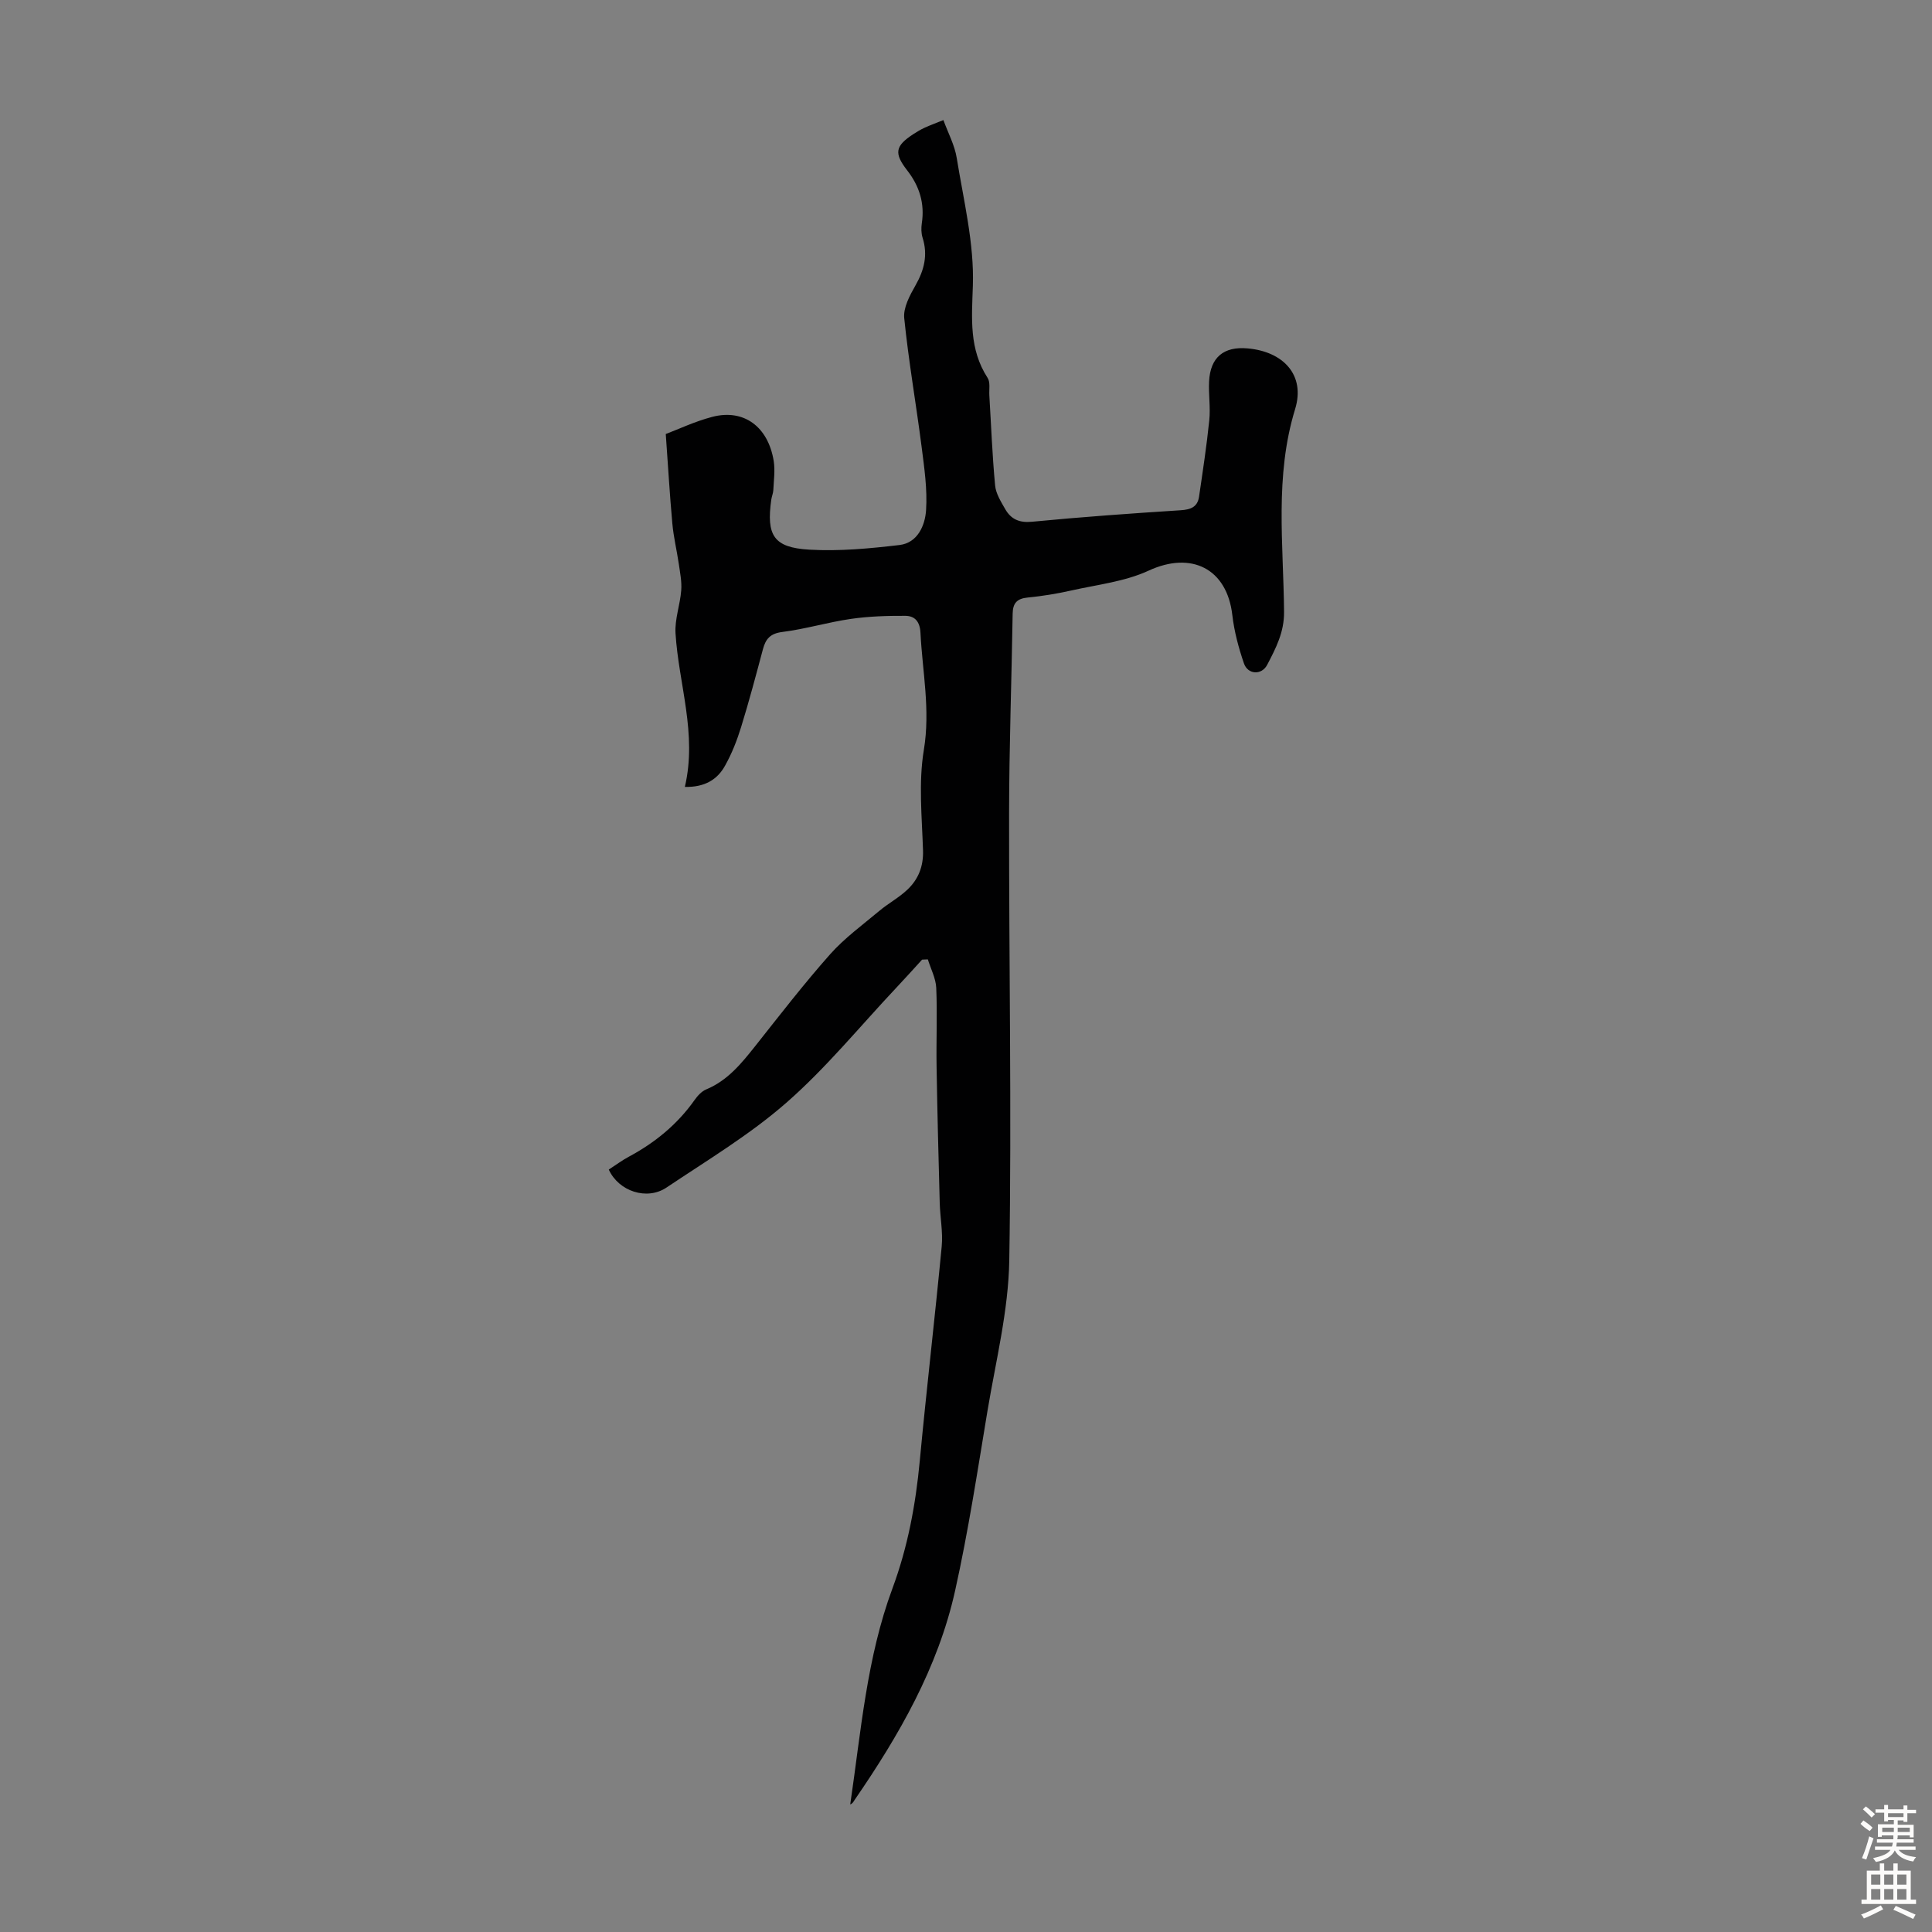 <svg enable-background="new 0 0 400 400" viewBox="0 0 400 400" xmlns="http://www.w3.org/2000/svg"><rect x="0" y="0" width="400" height="400" fill="#808080" stroke="none"/><path d="m141.79 162.92c2.59-11.01-1.28-21.28-1.93-31.79-.18-2.93.95-5.91 1.18-8.9.14-1.8-.24-3.65-.5-5.47-.41-2.8-1.09-5.57-1.34-8.38-.54-5.93-.88-11.87-1.36-18.52 2.55-.96 5.99-2.6 9.62-3.55 6.51-1.71 11.57 2 12.73 9.14.31 1.95.01 4-.08 6-.03.66-.32 1.3-.42 1.97-1.05 7.42.46 9.95 7.87 10.38 6.19.36 12.49-.23 18.67-.96 3.75-.44 5.29-4.05 5.5-7.18.29-4.37-.37-8.84-.93-13.23-1.14-8.86-2.69-17.68-3.59-26.56-.22-2.17 1.15-4.7 2.32-6.76 1.82-3.19 2.61-6.32 1.48-9.9-.29-.92-.3-2-.16-2.97.63-4.13-.49-7.71-3.03-10.97-2.77-3.57-2.48-5.05 1.29-7.51.75-.49 1.52-.95 2.33-1.32 1.11-.51 2.26-.92 3.88-1.58.97 2.67 2.33 5.18 2.76 7.84 1.42 8.8 3.64 17.7 3.34 26.48-.23 6.83-.8 13.09 3.06 19.07.58.9.28 2.38.35 3.59.38 6.23.61 12.48 1.2 18.69.16 1.68 1.21 3.34 2.09 4.88 1.2 2.09 2.91 2.87 5.56 2.61 10.24-.99 20.5-1.72 30.77-2.38 2.1-.13 3.49-.69 3.8-2.81.77-5.27 1.58-10.54 2.12-15.84.27-2.65-.18-5.37-.04-8.05.26-4.96 3.03-7.25 7.96-6.81 7.42.65 12.01 5.53 9.85 12.57-4.27 13.92-2.41 27.96-2.29 41.97.04 4.24-1.71 7.55-3.49 10.97-1.14 2.19-4 2.05-4.81-.28-1.11-3.23-2.02-6.62-2.41-10.01-1.11-9.66-8.51-13.29-17.34-9.2-4.94 2.28-10.66 2.9-16.07 4.12-2.94.66-5.94 1.15-8.93 1.44-2.21.21-3.1 1.12-3.14 3.33-.22 13.75-.72 27.49-.74 41.24-.04 30.88.55 61.78.04 92.65-.17 10.41-2.78 20.8-4.51 31.16-2.07 12.45-3.97 24.96-6.71 37.27-3.55 15.94-11.6 29.91-20.77 43.25-.25.37-.42.79-.94.98 2.23-15.15 3.42-30.38 8.74-44.72 3.18-8.58 4.81-17.37 5.66-26.42 1.39-14.81 3.13-29.58 4.54-44.39.28-2.97-.33-6.01-.41-9.02-.25-9.39-.5-18.77-.65-28.16-.09-5.45.16-10.91-.07-16.34-.09-1.99-1.13-3.94-1.74-5.91-.4.02-.8.03-1.19.05-1.78 1.95-3.55 3.92-5.36 5.84-7.51 7.98-14.49 16.56-22.7 23.75-7.6 6.66-16.42 11.94-24.86 17.6-4.06 2.72-9.9.78-11.95-3.72 1.36-.88 2.7-1.89 4.16-2.67 5.4-2.9 10.02-6.67 13.58-11.7.63-.89 1.47-1.83 2.43-2.23 4.44-1.84 7.29-5.37 10.16-8.98 5.07-6.4 10.07-12.88 15.48-18.98 2.99-3.37 6.72-6.08 10.19-8.99 1.87-1.57 4.09-2.75 5.85-4.43 2.25-2.14 3.32-4.8 3.21-8.11-.22-6.93-.95-14.02.17-20.78 1.38-8.3-.29-16.21-.7-24.3-.12-2.32-1.19-3.47-3.14-3.48-3.76-.02-7.57.1-11.29.64-4.75.69-9.39 2.1-14.15 2.7-2.5.31-3.46 1.42-4.03 3.56-1.44 5.39-2.87 10.79-4.52 16.13-.85 2.75-1.92 5.49-3.33 8-1.57 2.86-4.21 4.49-8.32 4.39z" fill="#010102"/><g fill="#fcfbfa"><path d="m385.2 377.6.6-.7c.6.4 1.3.9 1.9 1.5l-.6.7c-.8-.5-1.4-1-1.9-1.5zm.3 7.1c.6-1.4 1.1-2.9 1.5-4.5.3.1.6.3.9.4-.5 1.4-1 2.9-1.5 4.4zm.2-10.1.6-.6c.7.5 1.3 1.1 1.9 1.6l-.7.7c-.6-.6-1.2-1.2-1.8-1.7zm8.4-.8h.8v.9h1.8v.7h-1.8v1.8h-.8v-.3h-1.2v.9h3.3v2.6h-.8v-.4h-2.5c0 .3 0 .6-.1.8h3.4v.7h-3.5c0 .3-.1.6-.1.8h4v.7h-3.5c.7.9 1.9 1.3 3.6 1.5-.2.2-.4.5-.6.9-1.9-.3-3.2-1.1-3.8-2.3-.5 1.1-1.8 2-3.9 2.4-.2-.3-.4-.5-.6-.8 1.9-.4 3.1-.9 3.6-1.7h-3.2v-.7h3.5c.1-.2.1-.5.2-.8h-3.3v-.7h3.4c0-.2 0-.5 0-.8h-2.4v.3h-.8v-2.6h3.3v-.9h-1.2v.3h-.8v-1.8h-1.8v-.7h1.8v-.9h.8v.9h3.2zm-4.4 5.5h2.4c0-.3 0-.6 0-.9h-2.4zm1.2-3.1h3.2v-.8h-3.2zm4.4 2.2h-2.4v.9h2.5v-.9z"/><path d="m389.2 385.8h.9v1.5h1.9v-1.5h.9v1.5h2.7v6h1.1v.9h-11.3v-.9h1.1v-6h2.7zm.2 8.7.5.8c-1.2.6-2.5 1.3-4 1.9-.2-.3-.3-.6-.6-.8 1.6-.6 3-1.3 4.1-1.9zm-2-4.3h1.9v-2.1h-1.9zm0 3.1h1.9v-2.2h-1.9zm2.7-3.1h1.9v-2.1h-1.9zm0 3.1h1.9v-2.2h-1.9zm2.4 1.3c1.4.6 2.7 1.2 4.1 1.8l-.5.9c-1.5-.7-2.8-1.4-4.1-1.9zm2.2-6.5h-1.9v2.1h1.9zm-1.9 5.2h1.9v-2.2h-1.9z"/></g></svg>
